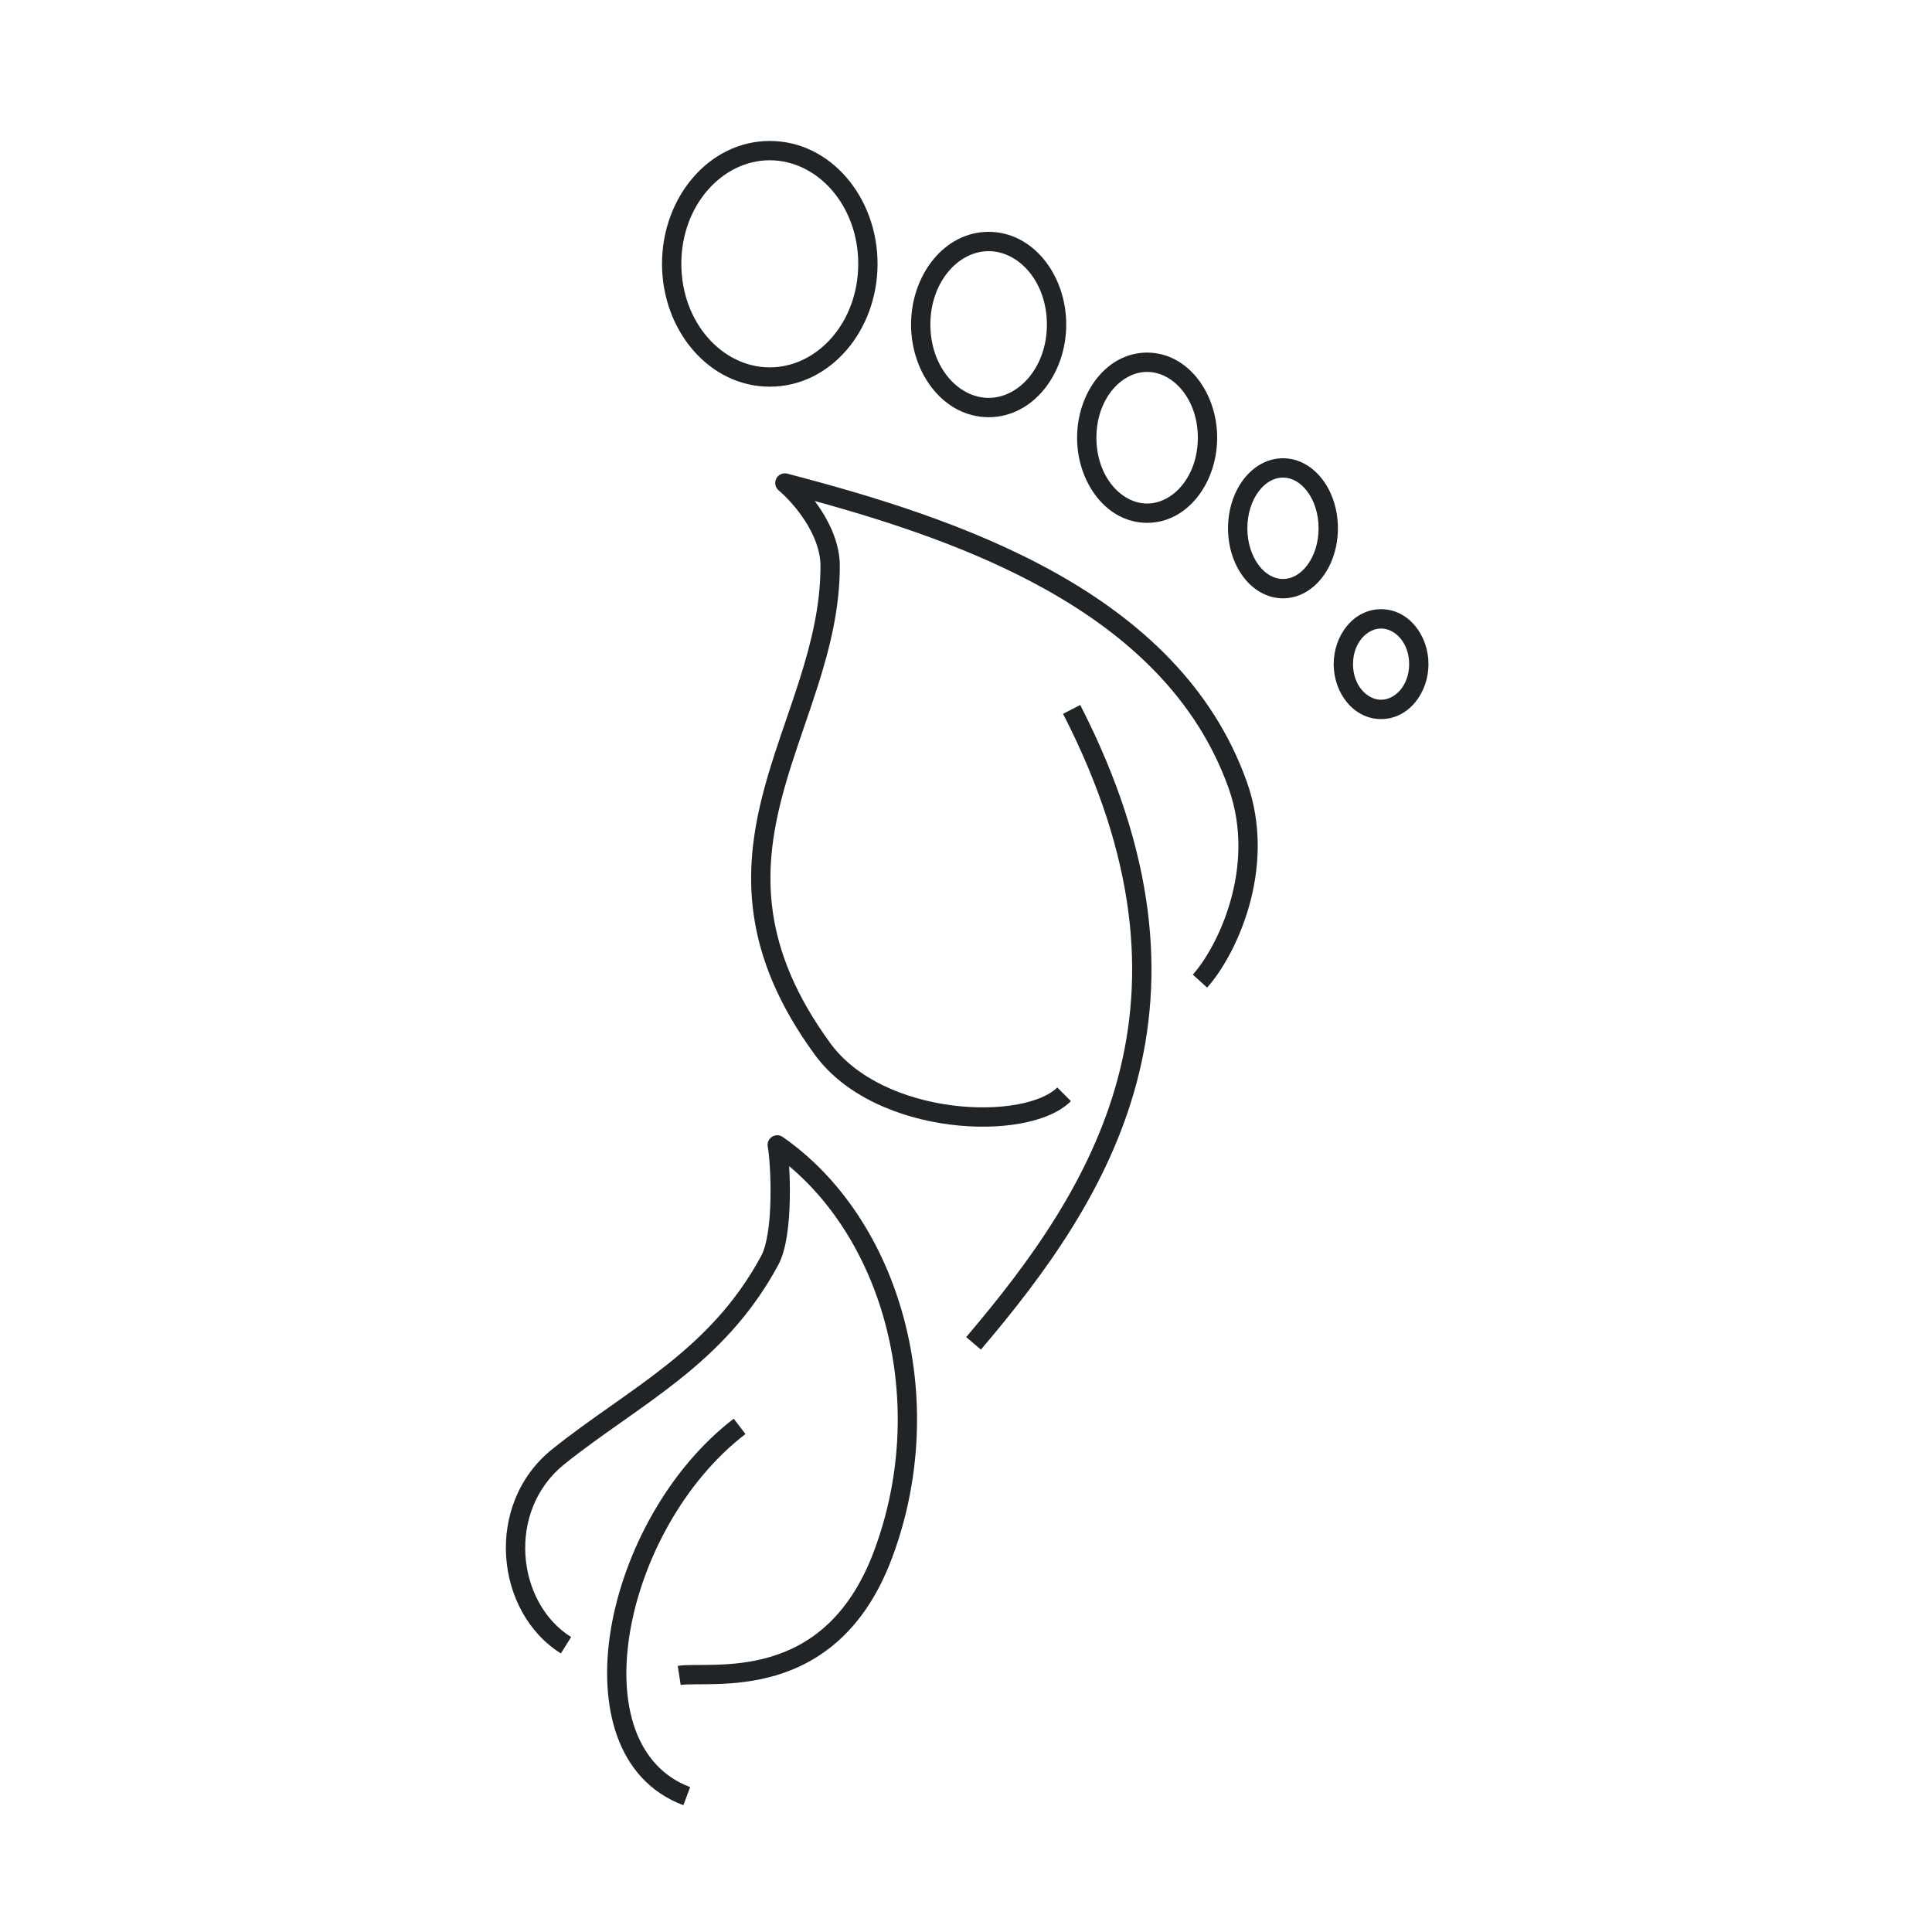 <svg width="200" height="200" viewBox="0 0 200 200" fill="none" xmlns="http://www.w3.org/2000/svg">
<path fill-rule="evenodd" clip-rule="evenodd" d="M70.531 27.311C70.531 21.252 74.76 16.592 79.688 16.592C84.615 16.592 88.844 21.252 88.844 27.311C88.844 33.37 84.615 38.029 79.688 38.029C74.76 38.029 70.531 33.37 70.531 27.311ZM79.688 14.592C73.397 14.592 68.531 20.425 68.531 27.311C68.531 34.196 73.397 40.029 79.688 40.029C85.978 40.029 90.844 34.196 90.844 27.311C90.844 20.425 85.978 14.592 79.688 14.592ZM80.36 49.543C80.574 49.126 81.049 48.914 81.502 49.033C90.387 51.35 100.497 54.393 109.259 59.295C118.03 64.201 125.532 71.017 129.066 80.914C130.717 85.535 130.364 90.118 129.281 93.89C128.202 97.645 126.375 100.677 124.958 102.235L123.478 100.89C124.665 99.584 126.354 96.834 127.359 93.337C128.359 89.856 128.657 85.716 127.183 81.587C123.866 72.301 116.802 65.806 108.283 61.04C100.815 56.862 92.292 54.049 84.341 51.862C84.573 52.171 84.801 52.497 85.02 52.838C86.051 54.439 86.937 56.452 86.937 58.594C86.937 62.95 85.925 67.022 84.681 70.945C84.224 72.387 83.742 73.792 83.264 75.184L83.264 75.184C82.424 77.635 81.598 80.043 80.948 82.534C79.942 86.388 79.408 90.285 80.005 94.434C80.602 98.577 82.335 103.039 85.963 108.004C88.671 111.709 93.632 113.783 98.52 114.422C100.947 114.738 103.295 114.692 105.25 114.342C107.237 113.985 108.684 113.339 109.449 112.574L110.863 113.989C109.675 115.177 107.753 115.925 105.603 116.31C103.421 116.702 100.864 116.745 98.262 116.405C93.094 115.73 87.508 113.507 84.348 109.184C80.555 103.992 78.675 99.228 78.026 94.719C77.378 90.216 77.967 86.035 79.012 82.029C79.679 79.476 80.551 76.929 81.41 74.423L81.41 74.423C81.881 73.048 82.348 71.686 82.774 70.341C83.996 66.487 84.937 62.645 84.937 58.594C84.937 56.986 84.261 55.353 83.338 53.92C82.421 52.495 81.318 51.359 80.609 50.768C80.25 50.469 80.146 49.959 80.36 49.543ZM115.733 111.559C118.494 101.182 117.761 88.936 110.048 73.894L111.827 72.981C119.739 88.409 120.569 101.162 117.666 112.074C114.774 122.943 108.205 131.873 101.543 139.71L100.019 138.415C106.639 130.627 112.961 121.979 115.733 111.559ZM71.445 185.001C65.894 182.92 63.945 176.556 65.213 168.971C66.468 161.458 70.846 153.298 77.171 148.45L75.954 146.863C69.175 152.059 64.568 160.697 63.24 168.641C61.925 176.513 63.793 184.268 70.743 186.874L71.445 185.001ZM81.029 117.699C93.188 126.149 98.528 144.774 92.342 161.289C89.494 168.893 84.782 172.114 80.308 173.438C78.1 174.091 75.982 174.275 74.238 174.33C73.565 174.352 72.936 174.354 72.386 174.356H72.386H72.386H72.386H72.385H72.385H72.385H72.38L72.102 174.358L71.932 174.359C71.26 174.363 70.784 174.378 70.462 174.426L70.162 172.449C70.65 172.375 71.27 172.363 71.918 172.359C72.068 172.358 72.222 172.357 72.379 172.356L72.394 172.356C72.94 172.354 73.531 172.352 74.175 172.331C75.835 172.279 77.763 172.105 79.74 171.52C83.634 170.368 87.849 167.583 90.469 160.587C96.059 145.663 91.723 129.119 81.692 120.72C81.752 121.722 81.784 122.9 81.761 124.099C81.738 125.339 81.655 126.633 81.478 127.809C81.304 128.966 81.026 130.092 80.567 130.943C77.749 136.178 74.126 139.793 70.251 142.873C68.362 144.374 66.406 145.754 64.464 147.124L64.333 147.216C62.341 148.622 60.363 150.021 58.437 151.562C52.409 156.385 53.448 165.918 59.123 169.465L58.063 171.161C51.239 166.895 50.065 155.698 57.187 150.001C59.167 148.416 61.193 146.984 63.18 145.582L63.291 145.504L63.292 145.503L63.292 145.503C65.248 144.123 67.163 142.772 69.006 141.307C72.749 138.333 76.157 134.916 78.807 129.995C79.101 129.448 79.337 128.593 79.5 127.511C79.661 126.449 79.739 125.247 79.761 124.061C79.807 121.668 79.623 119.459 79.477 118.713C79.399 118.313 79.571 117.906 79.912 117.683C80.253 117.461 80.695 117.467 81.029 117.699ZM102.344 26C99.191 26 96.312 29.203 96.312 33.594C96.312 37.985 99.191 41.188 102.344 41.188C105.496 41.188 108.375 37.985 108.375 33.594C108.375 29.203 105.496 26 102.344 26ZM94.312 33.594C94.312 28.493 97.73 24 102.344 24C106.958 24 110.375 28.493 110.375 33.594C110.375 38.696 106.958 43.188 102.344 43.188C97.73 43.188 94.312 38.696 94.312 33.594ZM113.5 45.313C113.5 41.331 116.047 38.5 118.75 38.5C121.453 38.5 124 41.331 124 45.313C124 49.295 121.453 52.125 118.75 52.125C116.047 52.125 113.5 49.295 113.5 45.313ZM118.75 36.5C114.549 36.5 111.5 40.666 111.5 45.313C111.5 49.96 114.549 54.125 118.75 54.125C122.951 54.125 126 49.96 126 45.313C126 40.666 122.951 36.5 118.75 36.5ZM130.298 50.868C129.592 51.81 129.125 53.157 129.125 54.688C129.125 56.218 129.592 57.565 130.298 58.507C131.004 59.449 131.903 59.938 132.813 59.938C133.722 59.938 134.621 59.449 135.327 58.507C136.034 57.565 136.5 56.218 136.5 54.688C136.5 53.157 136.034 51.81 135.327 50.868C134.621 49.927 133.722 49.438 132.813 49.438C131.903 49.438 131.004 49.927 130.298 50.868ZM128.698 49.668C129.688 48.348 131.133 47.438 132.813 47.438C134.492 47.438 135.937 48.348 136.927 49.668C137.917 50.989 138.5 52.766 138.5 54.688C138.5 56.609 137.917 58.387 136.927 59.707C135.937 61.028 134.492 61.938 132.813 61.938C131.133 61.938 129.688 61.028 128.698 59.707C127.708 58.387 127.125 56.609 127.125 54.688C127.125 52.766 127.708 50.989 128.698 49.668ZM140.063 68.75C140.063 66.535 141.527 65.063 142.969 65.063C144.411 65.063 145.875 66.535 145.875 68.75C145.875 70.965 144.411 72.438 142.969 72.438C141.527 72.438 140.063 70.965 140.063 68.75ZM142.969 63.063C140.096 63.063 138.063 65.788 138.063 68.75C138.063 71.713 140.096 74.438 142.969 74.438C145.841 74.438 147.875 71.713 147.875 68.75C147.875 65.788 145.841 63.063 142.969 63.063Z" fill="#212427"/>
</svg>
